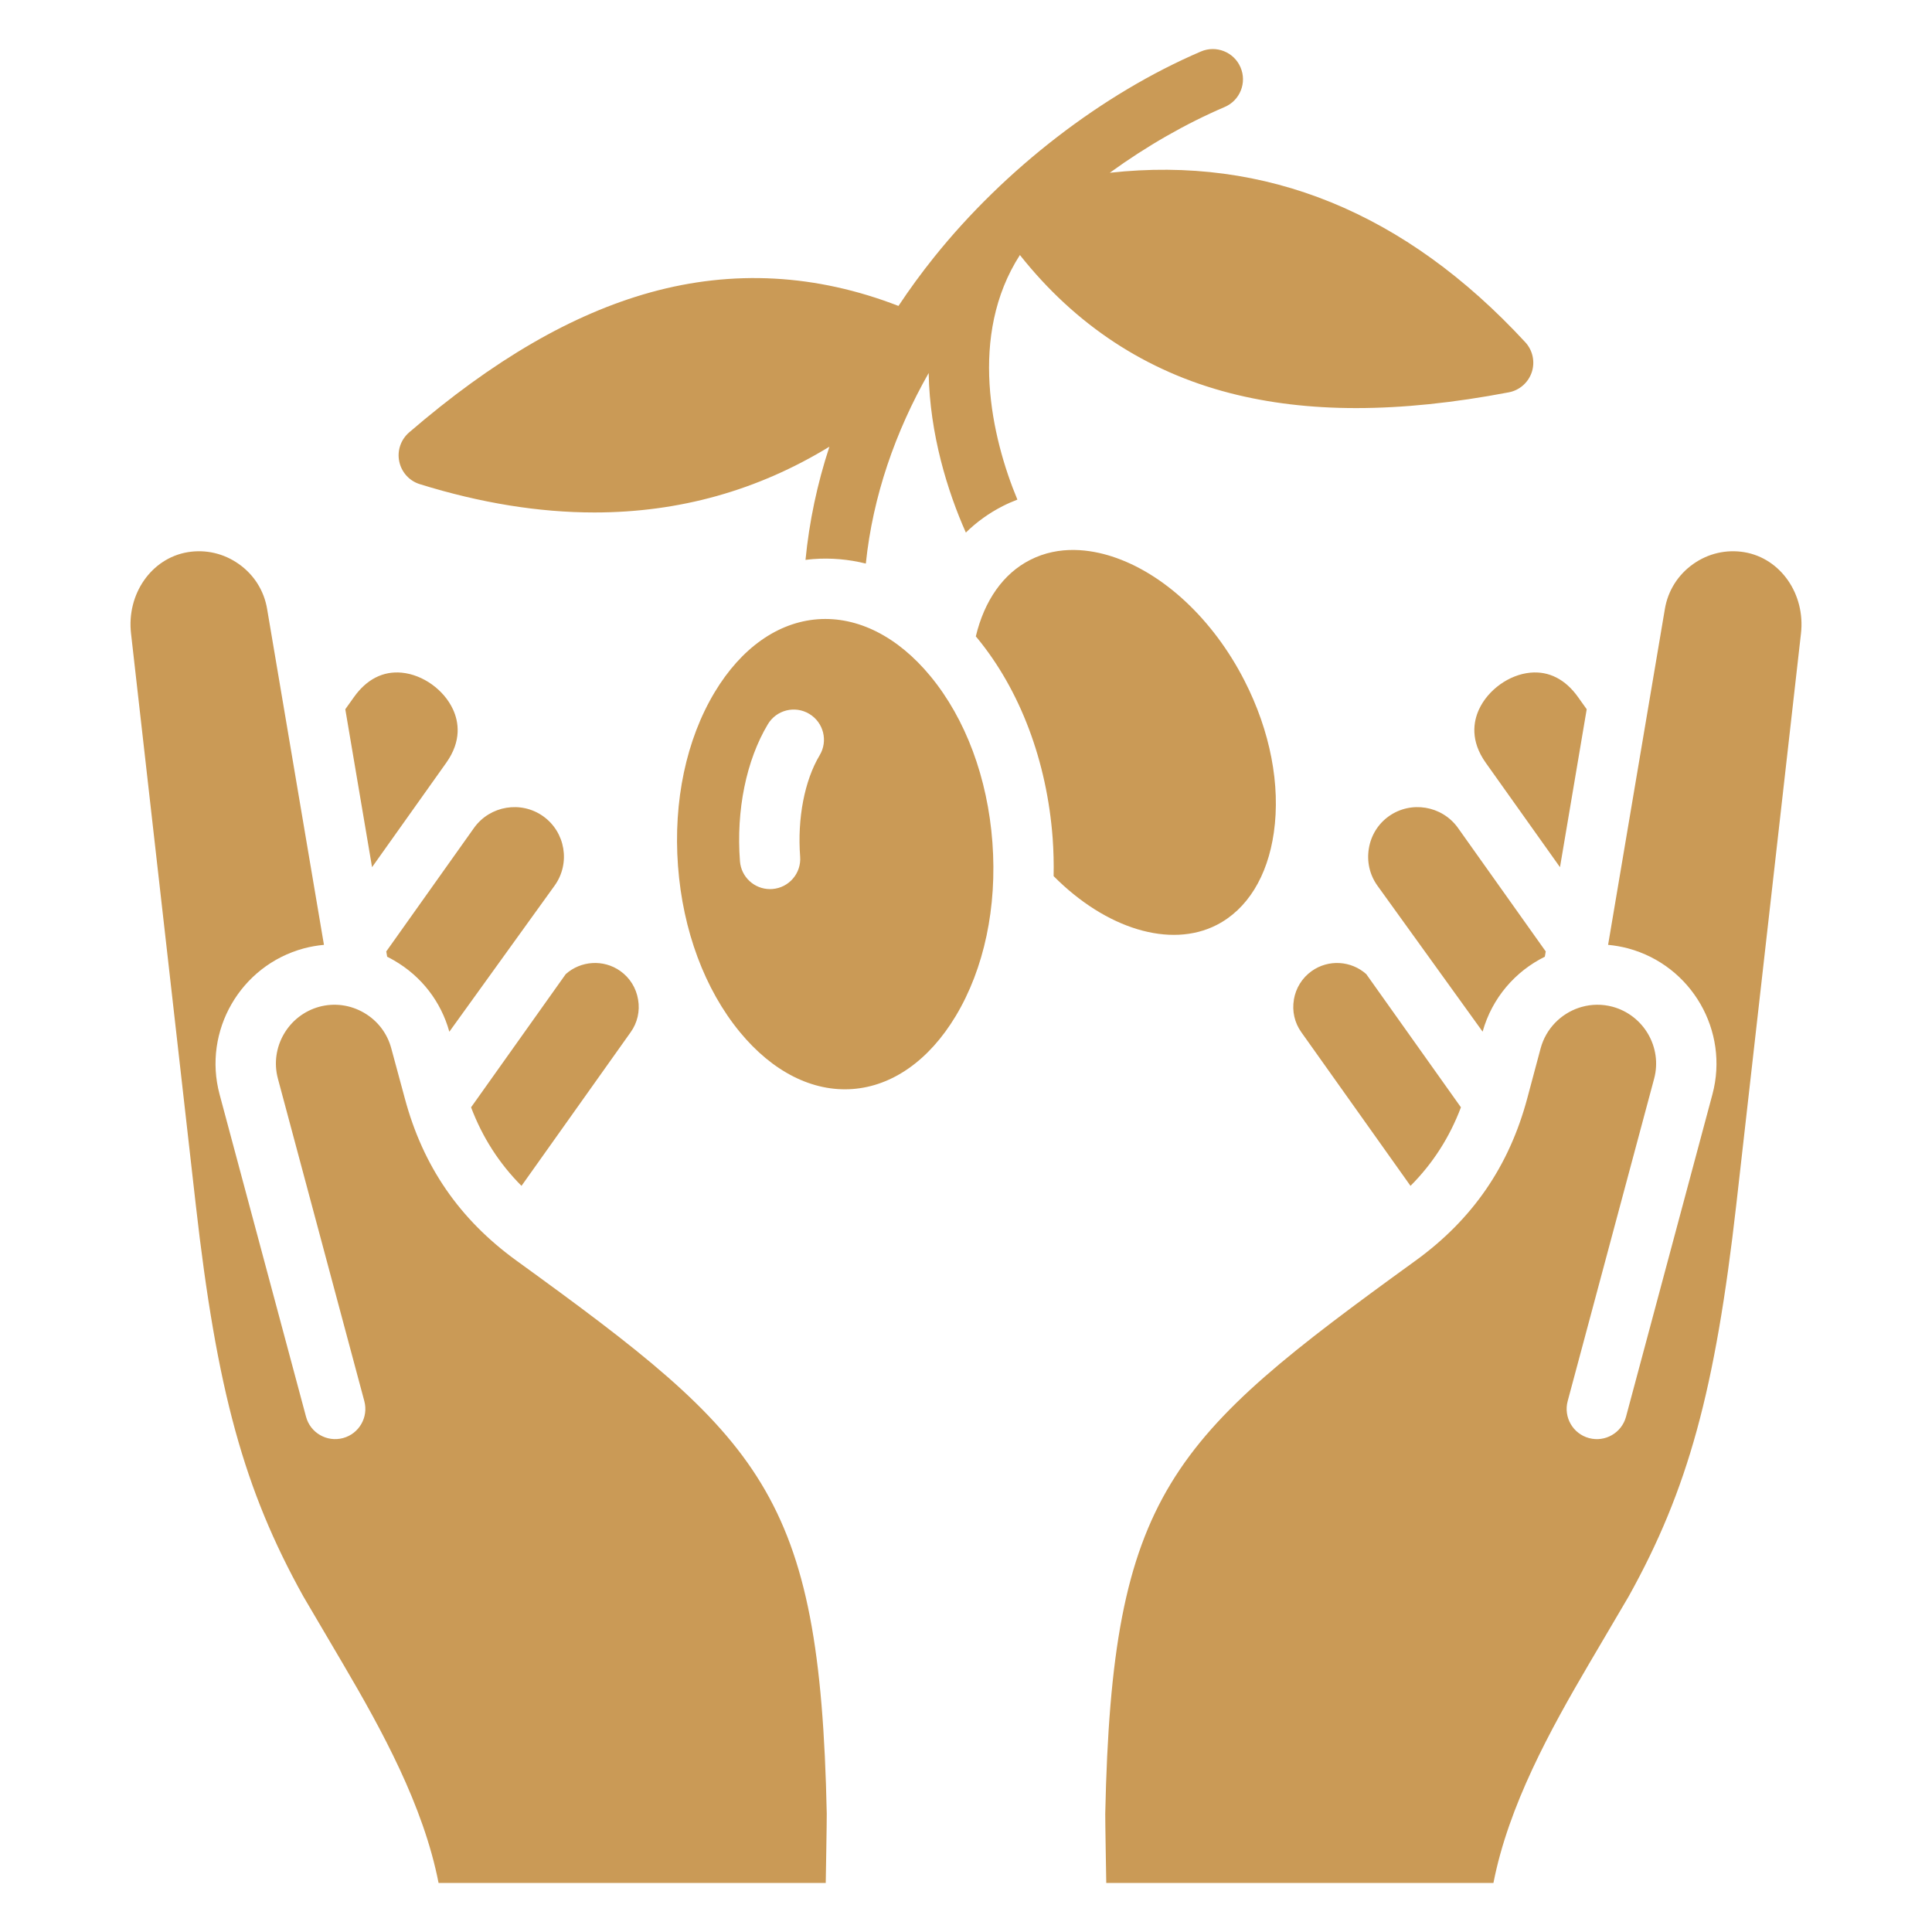 <svg xmlns="http://www.w3.org/2000/svg" fill="none" viewBox="0 0 40 40" height="40" width="40">
<path fill="#CA9A56" d="M8.266 9.554C8.219 9.332 8.298 9.102 8.47 8.953C10.215 7.451 11.849 6.503 13.465 6.054C15.177 5.579 16.902 5.675 18.602 6.334C18.828 5.992 19.074 5.656 19.338 5.326C20.809 3.492 22.824 1.94 24.864 1.066C25.181 0.93 25.549 1.078 25.684 1.395C25.82 1.712 25.673 2.08 25.356 2.215C24.553 2.559 23.747 3.019 22.977 3.577C26.208 3.22 29.094 4.395 31.579 7.085C31.733 7.252 31.785 7.489 31.714 7.705C31.642 7.921 31.46 8.081 31.237 8.123C30.093 8.341 29.044 8.449 28.077 8.449C27.132 8.449 26.265 8.345 25.462 8.138C23.723 7.689 22.264 6.728 21.116 5.28C20.045 6.946 20.529 9.059 21.064 10.344C20.96 10.384 20.857 10.429 20.757 10.48C20.475 10.624 20.221 10.807 19.997 11.026C19.619 10.178 19.249 8.988 19.227 7.723C18.54 8.934 18.071 10.266 17.926 11.668C17.571 11.58 17.206 11.547 16.837 11.575C16.784 11.579 16.731 11.586 16.677 11.592C16.754 10.802 16.919 10.018 17.172 9.248C15.687 10.155 14.062 10.61 12.307 10.61C11.157 10.61 9.951 10.415 8.692 10.024C8.475 9.957 8.312 9.777 8.266 9.554ZM22.883 37.554C22.882 37.629 22.887 37.952 22.893 38.326C22.896 38.524 22.9 38.747 22.904 38.984H30.92C31.233 37.382 32.095 35.818 32.895 34.455L33.721 33.05C34.949 30.841 35.511 28.791 35.949 24.932L37.287 13.118C37.381 12.301 36.867 11.561 36.118 11.433C35.743 11.37 35.365 11.457 35.052 11.68C34.74 11.902 34.533 12.231 34.47 12.605L33.294 19.562C33.432 19.575 33.571 19.599 33.71 19.636C35.024 19.991 35.805 21.346 35.454 22.657L33.665 29.332C33.575 29.666 33.232 29.864 32.899 29.774C32.566 29.685 32.368 29.342 32.457 29.009L34.247 22.333C34.42 21.687 34.033 21.019 33.385 20.843C33.17 20.786 32.953 20.79 32.752 20.846C32.733 20.853 32.714 20.858 32.695 20.863C32.318 20.988 32.008 21.294 31.897 21.705L31.621 22.737C31.245 24.143 30.49 25.242 29.311 26.098C24.228 29.779 23.023 30.901 22.883 37.554L22.883 37.554ZM25.189 19.151C25.822 18.827 26.243 18.148 26.373 17.24C26.515 16.253 26.299 15.134 25.765 14.091C25.119 12.827 24.093 11.866 23.019 11.52C22.585 11.38 21.939 11.279 21.325 11.594C20.773 11.875 20.381 12.431 20.203 13.176C20.211 13.186 20.22 13.195 20.228 13.205C21.119 14.286 21.675 15.758 21.794 17.352C21.813 17.616 21.819 17.879 21.814 18.139C22.898 19.232 24.231 19.64 25.189 19.151ZM26.789 20.696C26.748 20.935 26.803 21.175 26.942 21.37L29.203 24.552C29.666 24.087 30.011 23.549 30.247 22.926L28.287 20.168C27.978 19.892 27.509 19.855 27.157 20.105C26.96 20.245 26.829 20.455 26.788 20.696H26.789ZM28.755 16.899C28.534 17.056 28.386 17.293 28.341 17.565C28.295 17.837 28.357 18.109 28.514 18.331L30.696 21.359C30.893 20.656 31.376 20.108 31.984 19.808L32.003 19.696L32 19.692L31.998 19.692L30.18 17.133C29.85 16.68 29.213 16.574 28.755 16.899ZM32.851 14.684L32.672 14.433C32.411 14.065 32.068 13.89 31.683 13.927C31.244 13.968 30.807 14.282 30.62 14.69C30.505 14.941 30.436 15.336 30.762 15.794L32.298 17.954L32.851 14.684V14.684ZM4.052 24.932C4.489 28.791 5.051 30.841 6.279 33.05L7.105 34.455C7.905 35.817 8.767 37.382 9.08 38.984H17.096C17.1 38.748 17.104 38.526 17.107 38.329C17.113 37.953 17.118 37.629 17.117 37.55C16.977 30.901 15.772 29.779 10.69 26.098C9.51 25.242 8.755 24.142 8.38 22.736L8.101 21.705C8.017 21.392 7.816 21.13 7.534 20.967C7.252 20.804 6.925 20.76 6.614 20.843C5.967 21.018 5.58 21.687 5.754 22.333L7.543 29.009C7.632 29.342 7.434 29.685 7.101 29.774C6.768 29.863 6.425 29.666 6.336 29.332L4.546 22.657C4.195 21.346 4.977 19.991 6.289 19.636C6.427 19.599 6.567 19.575 6.707 19.562L5.53 12.606C5.467 12.231 5.261 11.902 4.948 11.68C4.635 11.457 4.257 11.37 3.882 11.433C3.133 11.561 2.619 12.3 2.713 13.117L4.052 24.932L4.052 24.932ZM14.037 17.926C13.938 16.588 14.208 15.311 14.797 14.331C15.345 13.419 16.102 12.883 16.93 12.821C17.758 12.76 18.587 13.179 19.264 14C19.992 14.883 20.448 16.106 20.547 17.444C20.646 18.781 20.376 20.057 19.786 21.038C19.237 21.95 18.479 22.486 17.651 22.547C16.823 22.608 15.995 22.19 15.319 21.369C14.592 20.486 14.136 19.264 14.037 17.926ZM15.32 17.831C15.345 18.159 15.619 18.408 15.943 18.408C15.959 18.408 15.975 18.407 15.991 18.406C16.335 18.38 16.593 18.079 16.566 17.735C16.506 16.944 16.657 16.16 16.97 15.637C17.148 15.341 17.051 14.957 16.755 14.78C16.459 14.602 16.075 14.698 15.898 14.994C15.45 15.742 15.239 16.776 15.32 17.831V17.831ZM13.211 20.695C13.171 20.454 13.04 20.244 12.843 20.104C12.492 19.855 12.022 19.892 11.713 20.168L9.753 22.926C9.989 23.549 10.334 24.087 10.797 24.552L13.057 21.371C13.197 21.175 13.252 20.935 13.211 20.695ZM8.001 19.692L7.997 19.696L8.016 19.808C8.065 19.832 8.112 19.858 8.159 19.885C8.725 20.212 9.13 20.736 9.303 21.361L11.486 18.331C11.814 17.869 11.706 17.227 11.245 16.899C10.787 16.574 10.149 16.68 9.819 17.134L8.002 19.692L8.001 19.692ZM8.317 13.927C7.93 13.89 7.589 14.065 7.328 14.433L7.149 14.684L7.703 17.954L9.238 15.794C9.564 15.336 9.495 14.941 9.38 14.69C9.193 14.282 8.756 13.968 8.317 13.927Z"></path>
</svg>
